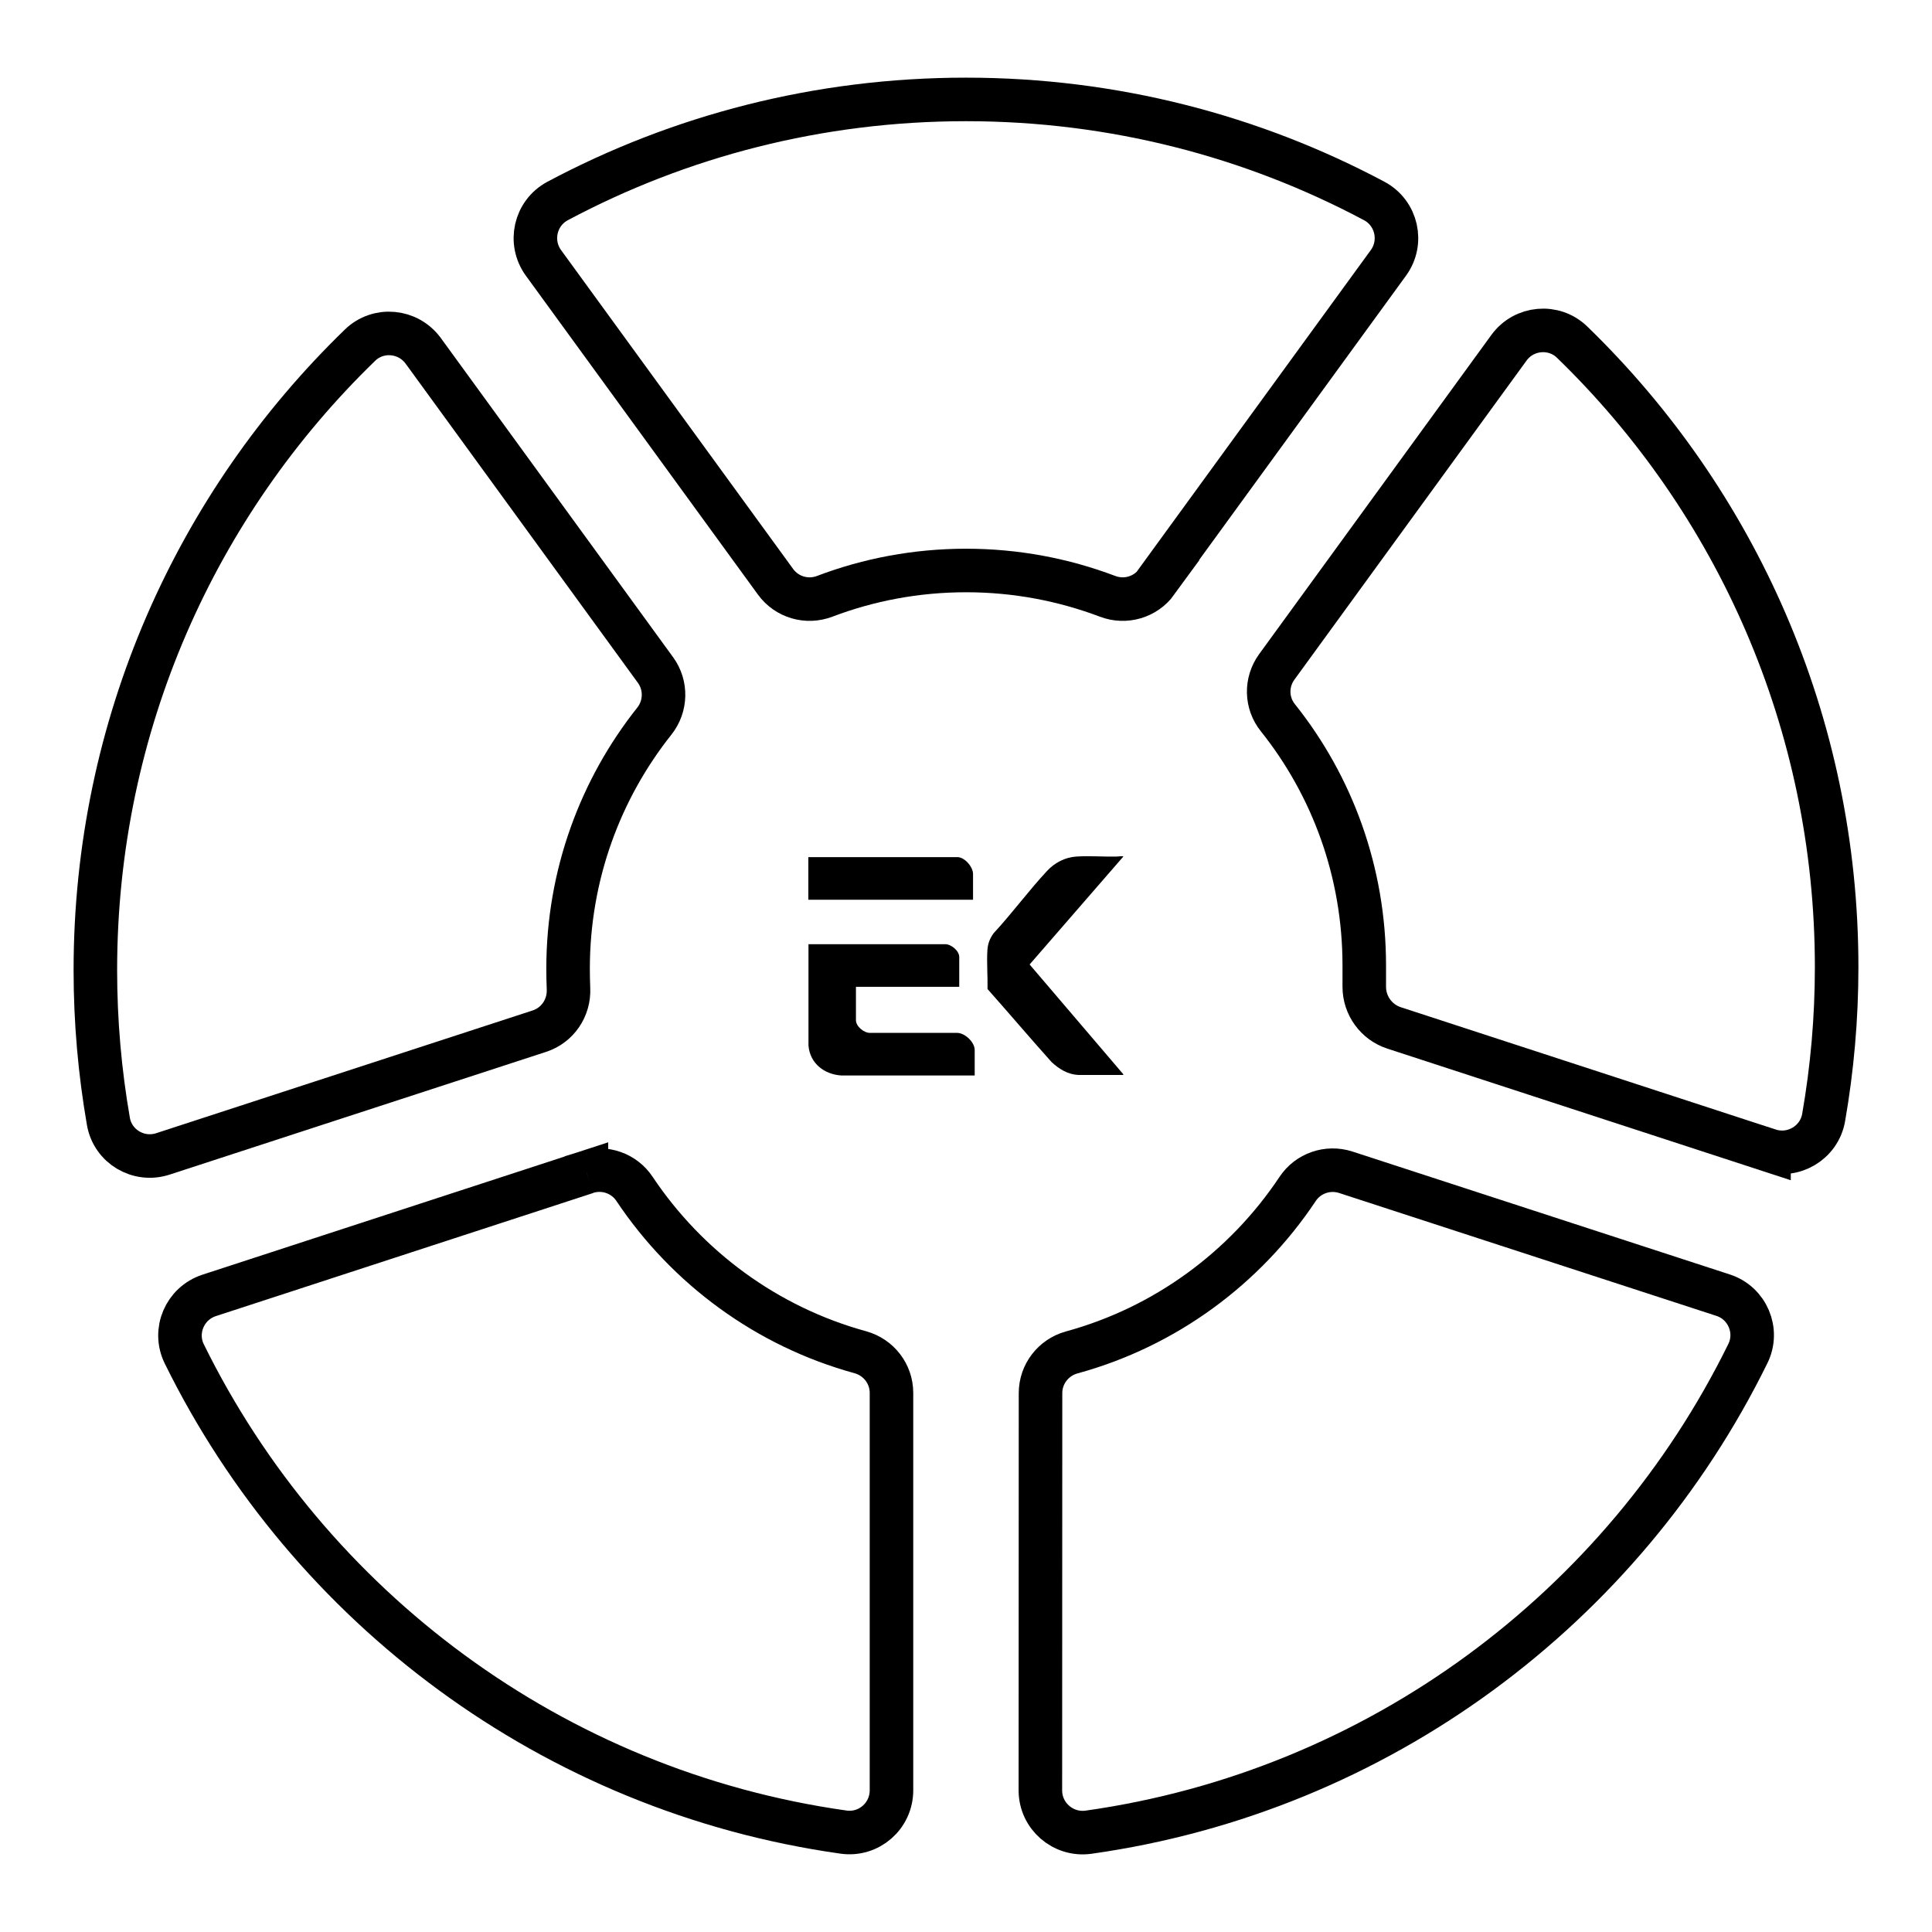 <svg xmlns="http://www.w3.org/2000/svg" id="Capa_2" data-name="Capa 2" viewBox="0 0 280 280"><defs><style>      .cls-1 {        fill: #a301c3;        opacity: 0;      }      .cls-2 {        fill: none;        stroke: #000;        stroke-miterlimit: 10;        stroke-width: 6.31px;      }    </style></defs><g id="Capa_4" data-name="Capa 4"><g id="icon-pentagrama-negro"><g id="icon-pentagrama-negro-2" data-name="icon-pentagrama-negro"><g><g><path d="M162.81,124.13l-13.59,15.65,13.57,15.9v.11h-6.54c-1.51-.08-2.76-.86-3.85-1.87-3.13-3.49-6.16-7.07-9.28-10.58.04-1.83-.13-3.79-.02-5.62.06-.95.36-1.75.93-2.5,2.67-2.88,5.05-6.14,7.72-9,1.09-1.18,2.61-1.98,4.23-2.08,1.87-.13,3.91.04,5.8,0,.32,0,.65-.08.99-.04l.04.04Z"></path><g><path d="M138.98,143.02h-14.93v4.84c0,.9,1.2,1.89,2.1,1.83h12.54c1.16,0,2.57,1.35,2.57,2.48v3.7h-19.29c-2.52-.15-4.61-1.77-4.8-4.37v-14.66h19.83c.86,0,2.02.97,2.02,1.85v4.33h-.04Z"></path><path d="M141.02,130.4h-23.87v-6.18h21.6c1.05,0,2.27,1.41,2.27,2.44v3.74Z"></path></g></g><g><path class="cls-2" d="M167.58,84.32l33.63-46.21c2.19-2.99,1.22-7.24-2.04-8.98-17.65-9.4-37.79-14.72-59.18-14.72s-41.54,5.32-59.18,14.72c-3.26,1.75-4.23,5.97-2.04,8.98l33.63,46.21c1.62,2.23,4.54,3.09,7.13,2.1,6.37-2.42,13.27-3.74,20.49-3.74s14.11,1.33,20.49,3.74c2.59.99,5.51.13,7.13-2.1h-.04Z"></path><path class="cls-2" d="M61.33,50.84c-2.19-2.99-6.52-3.39-9.17-.8-23.66,22.93-38.34,55.02-38.34,90.56,0,7.47.65,14.79,1.89,21.92.63,3.64,4.37,5.87,7.91,4.71l54.56-17.79c2.63-.86,4.33-3.37,4.21-6.14-.04-.97-.06-1.93-.06-2.92,0-13.57,4.69-26.04,12.51-35.88,1.7-2.15,1.77-5.17.17-7.38l-33.67-46.27Z"></path><path class="cls-2" d="M150.78,259.48c0,3.7,3.28,6.56,6.96,6.06,42.09-5.93,77.5-32.6,95.57-69.36,1.64-3.32-.06-7.34-3.6-8.48l-54.68-17.81c-2.61-.84-5.47.15-6.98,2.44-7.61,11.42-19.18,19.98-32.75,23.68-2.65.74-4.5,3.13-4.5,5.89l-.02,57.59Z"></path><path class="cls-2" d="M84.99,169.9l-54.68,17.84c-3.53,1.16-5.24,5.15-3.6,8.48,18.07,36.72,53.46,63.37,95.53,69.3,3.68.53,6.96-2.33,6.96-6.06v-57.59c0-2.76-1.85-5.15-4.5-5.89-13.57-3.72-25.11-12.26-32.73-23.66-1.51-2.29-4.37-3.28-6.98-2.44v.02Z"></path><path class="cls-2" d="M256.38,166.7c3.51,1.14,7.26-1.07,7.91-4.71,1.24-7.09,1.89-14.39,1.89-21.83,0-35.52-14.68-67.64-38.32-90.56-2.65-2.59-7-2.19-9.17.8l-33.65,46.25c-1.62,2.23-1.56,5.24.17,7.38,7.85,9.84,12.51,22.32,12.51,35.88v3.11c0,2.71,1.75,5.11,4.31,5.95l54.35,17.73Z"></path></g></g></g><rect class="cls-1" width="280" height="280"></rect></g></g></svg>